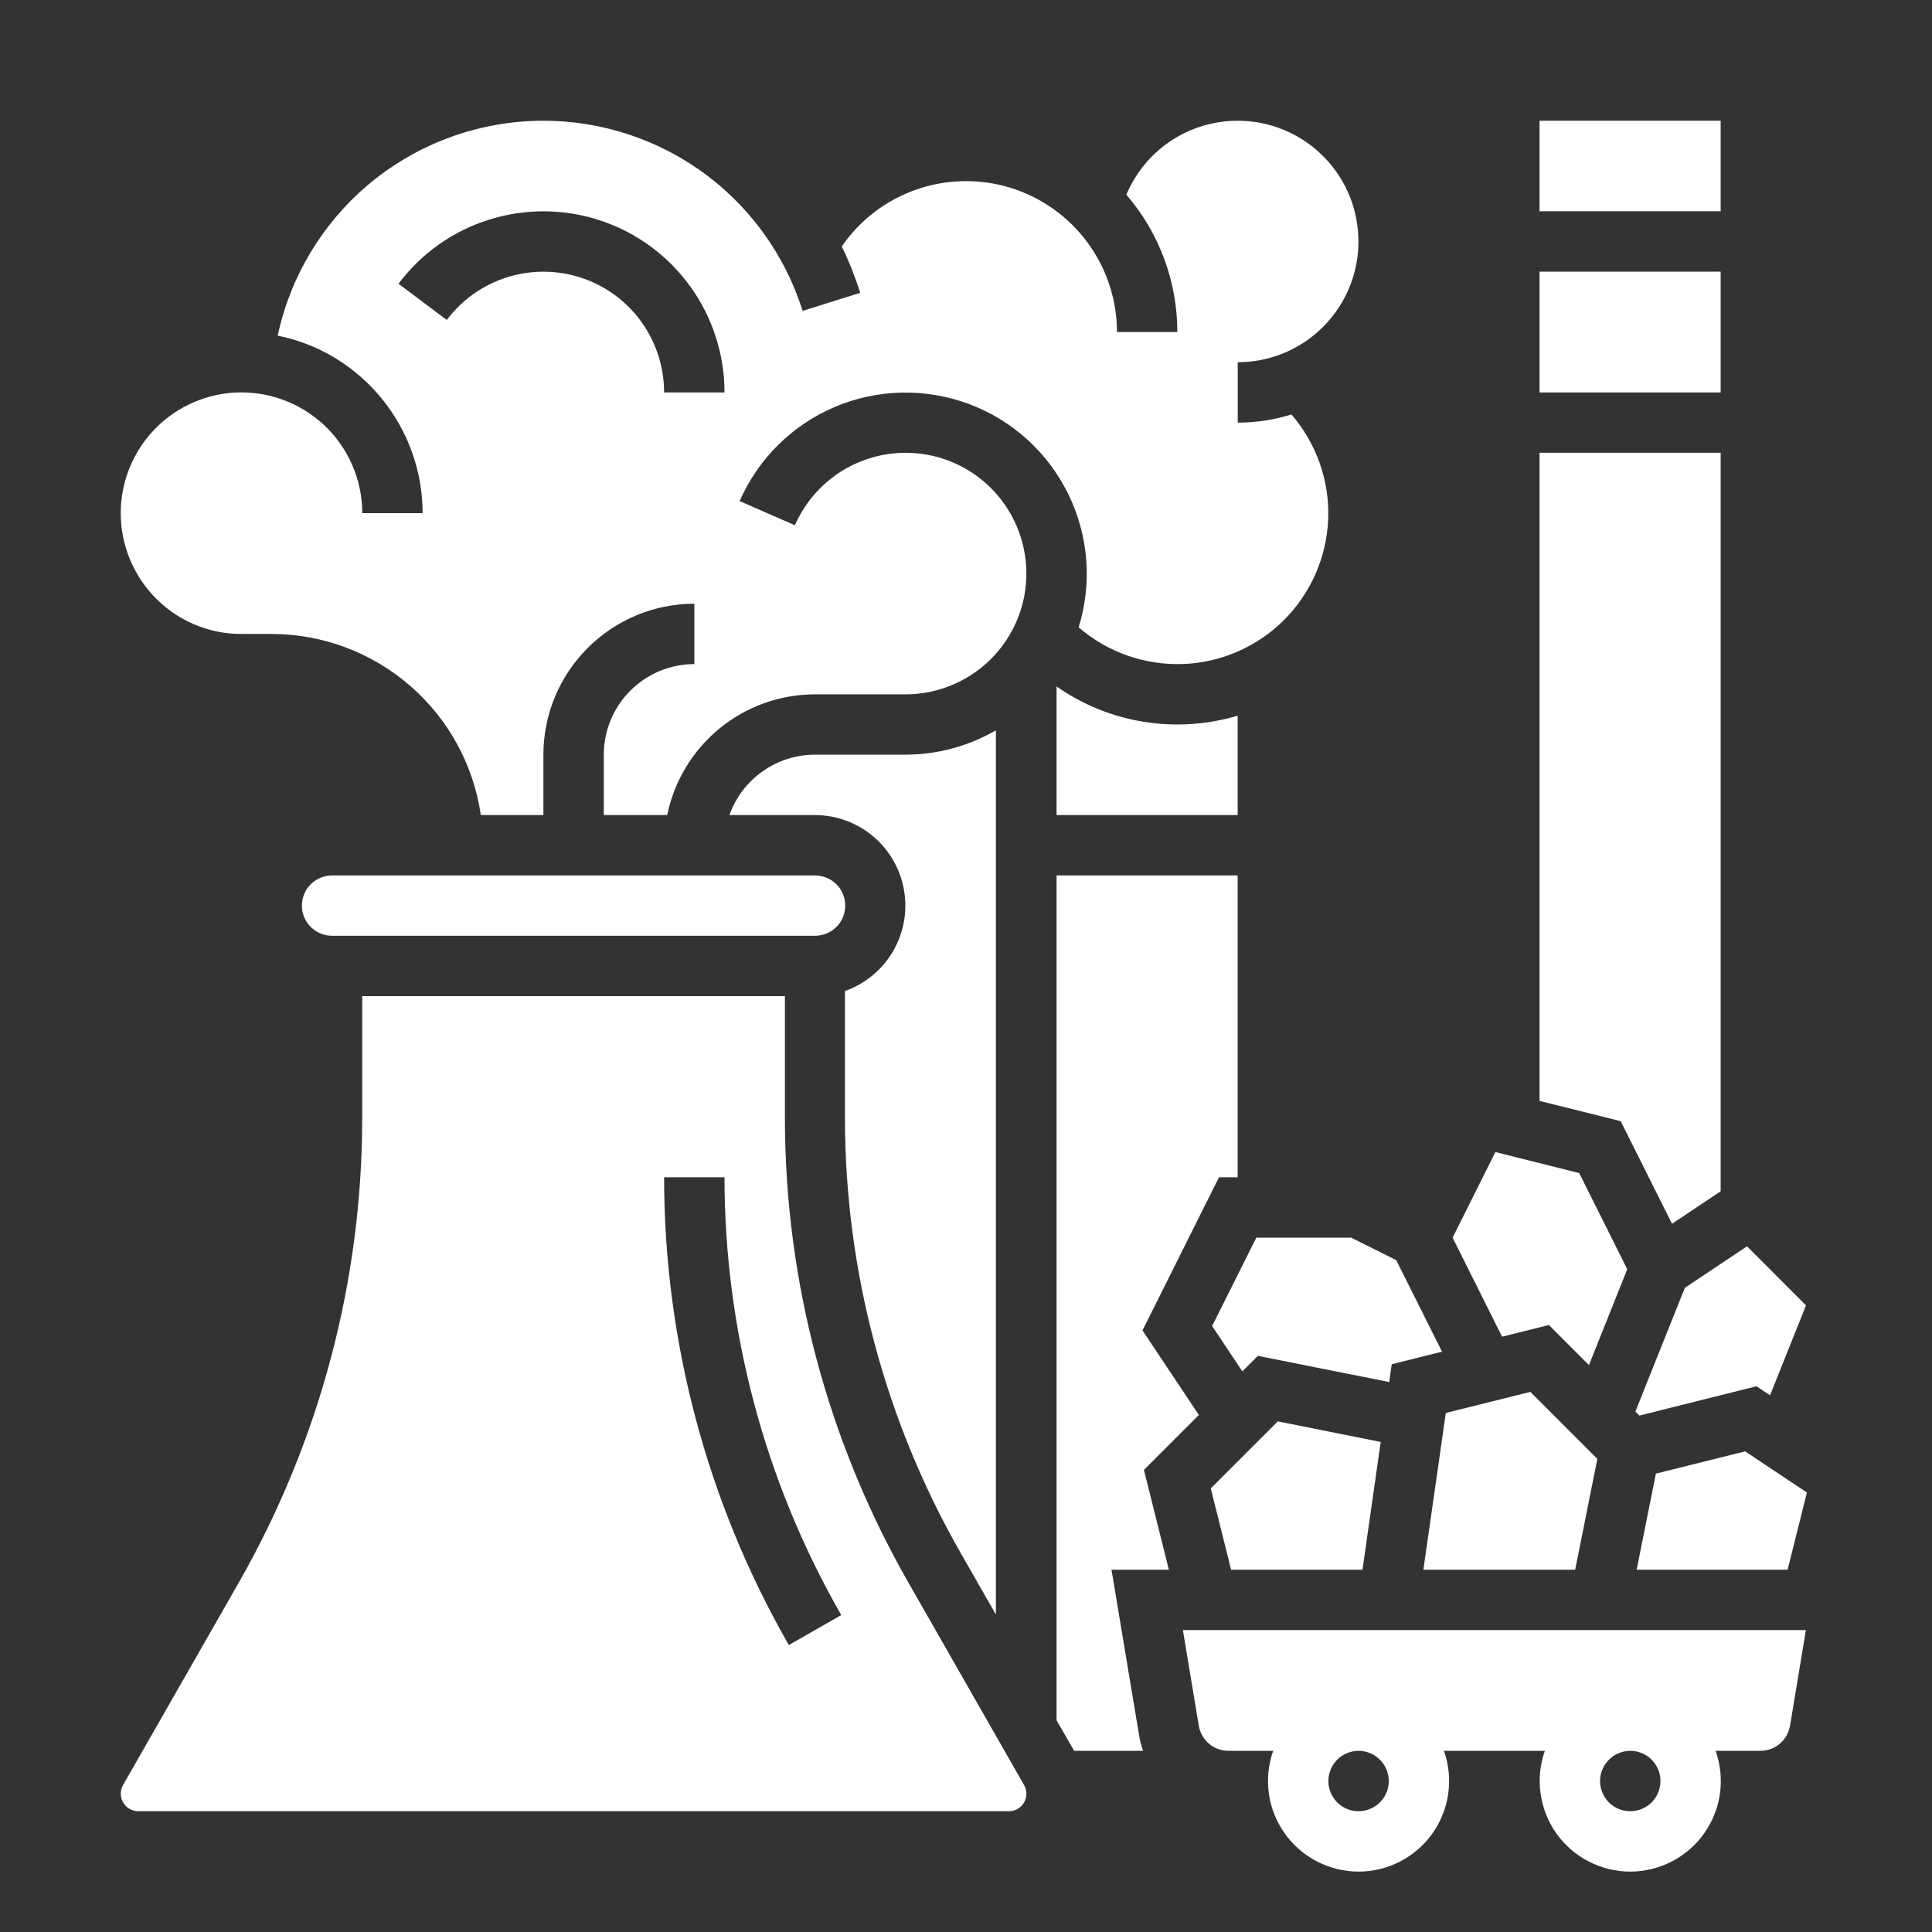 <?xml version="1.0" encoding="UTF-8"?> <svg xmlns="http://www.w3.org/2000/svg" width="23" height="23" viewBox="0 0 23 23" fill="none"><rect x="0" y="0" width="23" height="23" fill="#333333" stroke="none"/><path d="M18.439 15.774L18.916 16.251L19.372 15.11L18.8 13.965L17.802 13.715L17.293 14.734L17.882 15.913L18.439 15.774Z" fill="white"></path><path d="M18.752 18.687L19.016 17.368L18.218 16.57L17.212 16.821L16.945 18.687H18.752Z" fill="white"></path><path d="M14.656 18.687H16.22L16.437 17.166L15.212 16.921L14.414 17.719L14.656 18.687Z" fill="white"></path><path d="M14.956 14.734L14.43 15.786L14.79 16.326L14.975 16.141L16.538 16.453L16.568 16.241L17.167 16.091L16.622 15.002L16.086 14.734H14.956Z" fill="white"></path><path d="M19.469 16.804L19.517 16.852L20.911 16.503L21.072 16.611L21.5 15.54L20.798 14.837L20.058 15.331L19.469 16.804Z" fill="white"></path><path d="M19.713 17.543L19.484 18.687H21.281L21.511 17.768L20.776 17.278L19.713 17.543Z" fill="white"></path><path d="M12.578 8.172V9.703H14.734V8.52C14.372 8.628 13.99 8.653 13.617 8.593C13.243 8.533 12.888 8.389 12.578 8.172Z" fill="white"></path><path d="M19.905 14.569L20.484 14.182V5.39H18.328V13.106L19.294 13.347L19.905 14.569Z" fill="white"></path><path d="M18.328 3.234H20.484V4.672H18.328V3.234Z" fill="white"></path><path d="M18.328 1.437H20.484V2.515H18.328V1.437Z" fill="white"></path><path d="M13.618 17.499L14.272 16.845L13.601 15.838L14.512 14.015H14.734V10.422H12.578V20.479L12.787 20.843H13.608C13.587 20.784 13.571 20.723 13.561 20.661L13.232 18.687H13.915L13.618 17.499Z" fill="white"></path><path d="M14.271 20.543C14.285 20.627 14.329 20.704 14.393 20.759C14.459 20.814 14.541 20.844 14.626 20.843H15.157C15.099 21.006 15.082 21.18 15.105 21.351C15.129 21.522 15.194 21.684 15.293 21.825C15.393 21.966 15.525 22.081 15.678 22.16C15.831 22.239 16.001 22.281 16.173 22.281C16.346 22.281 16.516 22.239 16.669 22.16C16.822 22.081 16.954 21.966 17.054 21.825C17.153 21.684 17.218 21.522 17.241 21.351C17.265 21.18 17.247 21.006 17.19 20.843H18.391C18.334 21.006 18.316 21.18 18.34 21.351C18.364 21.522 18.428 21.684 18.527 21.825C18.627 21.966 18.759 22.081 18.912 22.16C19.065 22.239 19.235 22.281 19.408 22.281C19.58 22.281 19.75 22.239 19.903 22.16C20.056 22.081 20.188 21.966 20.288 21.825C20.388 21.684 20.452 21.522 20.476 21.351C20.499 21.18 20.482 21.006 20.424 20.843H20.955C21.04 20.844 21.123 20.814 21.188 20.759C21.253 20.704 21.296 20.627 21.31 20.543L21.499 19.406H14.082L14.271 20.543ZM19.408 20.843C19.479 20.843 19.548 20.865 19.608 20.904C19.667 20.944 19.713 21 19.74 21.065C19.767 21.131 19.774 21.203 19.76 21.273C19.746 21.343 19.712 21.407 19.662 21.457C19.612 21.507 19.548 21.541 19.478 21.555C19.408 21.569 19.336 21.562 19.27 21.535C19.205 21.508 19.148 21.462 19.109 21.402C19.07 21.343 19.048 21.274 19.048 21.203C19.049 21.108 19.086 21.016 19.154 20.949C19.221 20.881 19.312 20.844 19.408 20.843ZM16.173 20.843C16.244 20.843 16.314 20.865 16.373 20.904C16.432 20.944 16.478 21 16.505 21.065C16.533 21.131 16.54 21.203 16.526 21.273C16.512 21.343 16.478 21.407 16.427 21.457C16.377 21.507 16.313 21.541 16.244 21.555C16.174 21.569 16.102 21.562 16.036 21.535C15.97 21.508 15.914 21.462 15.875 21.402C15.835 21.343 15.814 21.274 15.814 21.203C15.814 21.108 15.852 21.016 15.919 20.949C15.987 20.881 16.078 20.844 16.173 20.843Z" fill="white"></path><path d="M12.841 7.468C13.185 7.765 13.628 7.921 14.082 7.905C14.535 7.889 14.966 7.701 15.287 7.38C15.608 7.059 15.795 6.628 15.812 6.174C15.828 5.72 15.671 5.277 15.374 4.934C15.167 4.999 14.951 5.031 14.735 5.031V4.312C14.995 4.312 15.25 4.242 15.473 4.108C15.696 3.975 15.878 3.783 16.001 3.554C16.124 3.325 16.183 3.067 16.17 2.807C16.158 2.547 16.076 2.296 15.932 2.079C15.788 1.863 15.588 1.689 15.353 1.577C15.119 1.466 14.858 1.419 14.599 1.444C14.34 1.468 14.093 1.562 13.883 1.716C13.674 1.87 13.51 2.078 13.409 2.318C13.801 2.772 14.016 3.353 14.016 3.953H13.297C13.297 3.57 13.175 3.196 12.947 2.888C12.72 2.579 12.4 2.351 12.034 2.237C11.668 2.123 11.275 2.13 10.913 2.255C10.551 2.38 10.238 2.618 10.021 2.934C10.108 3.112 10.181 3.297 10.241 3.486L9.555 3.701C9.341 3.02 8.907 2.428 8.321 2.019C7.735 1.611 7.031 1.407 6.317 1.441C5.604 1.474 4.921 1.743 4.376 2.205C3.832 2.668 3.455 3.297 3.306 3.996C3.696 4.074 4.056 4.26 4.346 4.533C4.562 4.735 4.734 4.979 4.852 5.25C4.97 5.521 5.031 5.814 5.031 6.109H4.313C4.313 5.912 4.272 5.717 4.193 5.536C4.114 5.354 3.999 5.192 3.855 5.057C3.71 4.923 3.539 4.819 3.353 4.754C3.167 4.688 2.969 4.661 2.772 4.675C2.502 4.695 2.242 4.79 2.023 4.951C1.805 5.112 1.636 5.331 1.537 5.584C1.438 5.836 1.412 6.112 1.463 6.378C1.514 6.645 1.639 6.891 1.824 7.09C1.958 7.235 2.121 7.35 2.302 7.429C2.483 7.507 2.678 7.548 2.875 7.547H3.235C3.839 7.548 4.423 7.766 4.88 8.162C5.338 8.558 5.637 9.105 5.724 9.703H6.469V8.984C6.469 8.508 6.659 8.051 6.996 7.714C7.333 7.377 7.789 7.188 8.266 7.187V7.906C7.98 7.906 7.706 8.02 7.504 8.222C7.302 8.424 7.188 8.698 7.188 8.984V9.703H7.943C8.026 9.297 8.247 8.933 8.567 8.671C8.888 8.409 9.289 8.266 9.703 8.266H10.781C10.979 8.266 11.174 8.225 11.355 8.146C11.536 8.067 11.699 7.952 11.834 7.807C11.968 7.663 12.071 7.492 12.137 7.306C12.203 7.12 12.229 6.922 12.215 6.725C12.192 6.405 12.062 6.101 11.847 5.863C11.631 5.624 11.341 5.465 11.024 5.411C10.707 5.357 10.382 5.41 10.098 5.563C9.816 5.715 9.592 5.959 9.463 6.253L8.805 5.965C9.026 5.461 9.432 5.059 9.939 4.844C10.447 4.629 11.017 4.617 11.534 4.809C12.05 5.001 12.473 5.384 12.716 5.879C12.96 6.373 13.004 6.942 12.841 7.468ZM7.906 4.672C7.906 4.37 7.811 4.076 7.635 3.831C7.459 3.586 7.21 3.403 6.923 3.308C6.637 3.213 6.328 3.21 6.04 3.3C5.752 3.39 5.5 3.568 5.319 3.809L4.744 3.378C5.015 3.016 5.394 2.748 5.826 2.614C6.258 2.479 6.721 2.483 7.151 2.626C7.58 2.769 7.954 3.044 8.218 3.411C8.483 3.778 8.625 4.219 8.625 4.672H7.906Z" fill="white"></path><path d="M3.594 10.781C3.594 10.876 3.632 10.968 3.699 11.035C3.767 11.102 3.858 11.14 3.953 11.14H9.703C9.798 11.14 9.89 11.102 9.957 11.035C10.025 10.968 10.062 10.876 10.062 10.781C10.062 10.686 10.025 10.594 9.957 10.527C9.89 10.46 9.798 10.422 9.703 10.422H3.953C3.858 10.422 3.767 10.46 3.699 10.527C3.632 10.594 3.594 10.686 3.594 10.781Z" fill="white"></path><path d="M10.812 18.836C9.85 17.152 9.345 15.247 9.344 13.309V11.859H4.312V13.309C4.312 15.247 3.806 17.152 2.845 18.836L1.465 21.25C1.447 21.282 1.437 21.318 1.438 21.354C1.438 21.391 1.447 21.427 1.466 21.458C1.484 21.49 1.51 21.516 1.542 21.534C1.574 21.553 1.61 21.562 1.646 21.562H12.01C12.047 21.562 12.083 21.553 12.114 21.535C12.146 21.516 12.172 21.49 12.191 21.458C12.209 21.427 12.219 21.391 12.219 21.354C12.219 21.318 12.209 21.282 12.191 21.25L10.812 18.836ZM9.391 19.584L9.38 19.565C8.415 17.875 7.907 15.962 7.906 14.015H8.625C8.626 15.837 9.101 17.627 10.004 19.208L10.015 19.227L9.391 19.584Z" fill="white"></path><path d="M10.059 11.798V13.309C10.06 15.123 10.533 16.904 11.432 18.48L11.856 19.221V8.694C11.528 8.884 11.157 8.984 10.778 8.984H9.7C9.477 8.985 9.26 9.054 9.078 9.183C8.896 9.311 8.758 9.493 8.684 9.703H9.7C9.954 9.703 10.2 9.793 10.395 9.957C10.589 10.121 10.72 10.348 10.762 10.599C10.806 10.85 10.758 11.107 10.63 11.327C10.501 11.546 10.299 11.713 10.059 11.798Z" fill="white"></path></svg> 